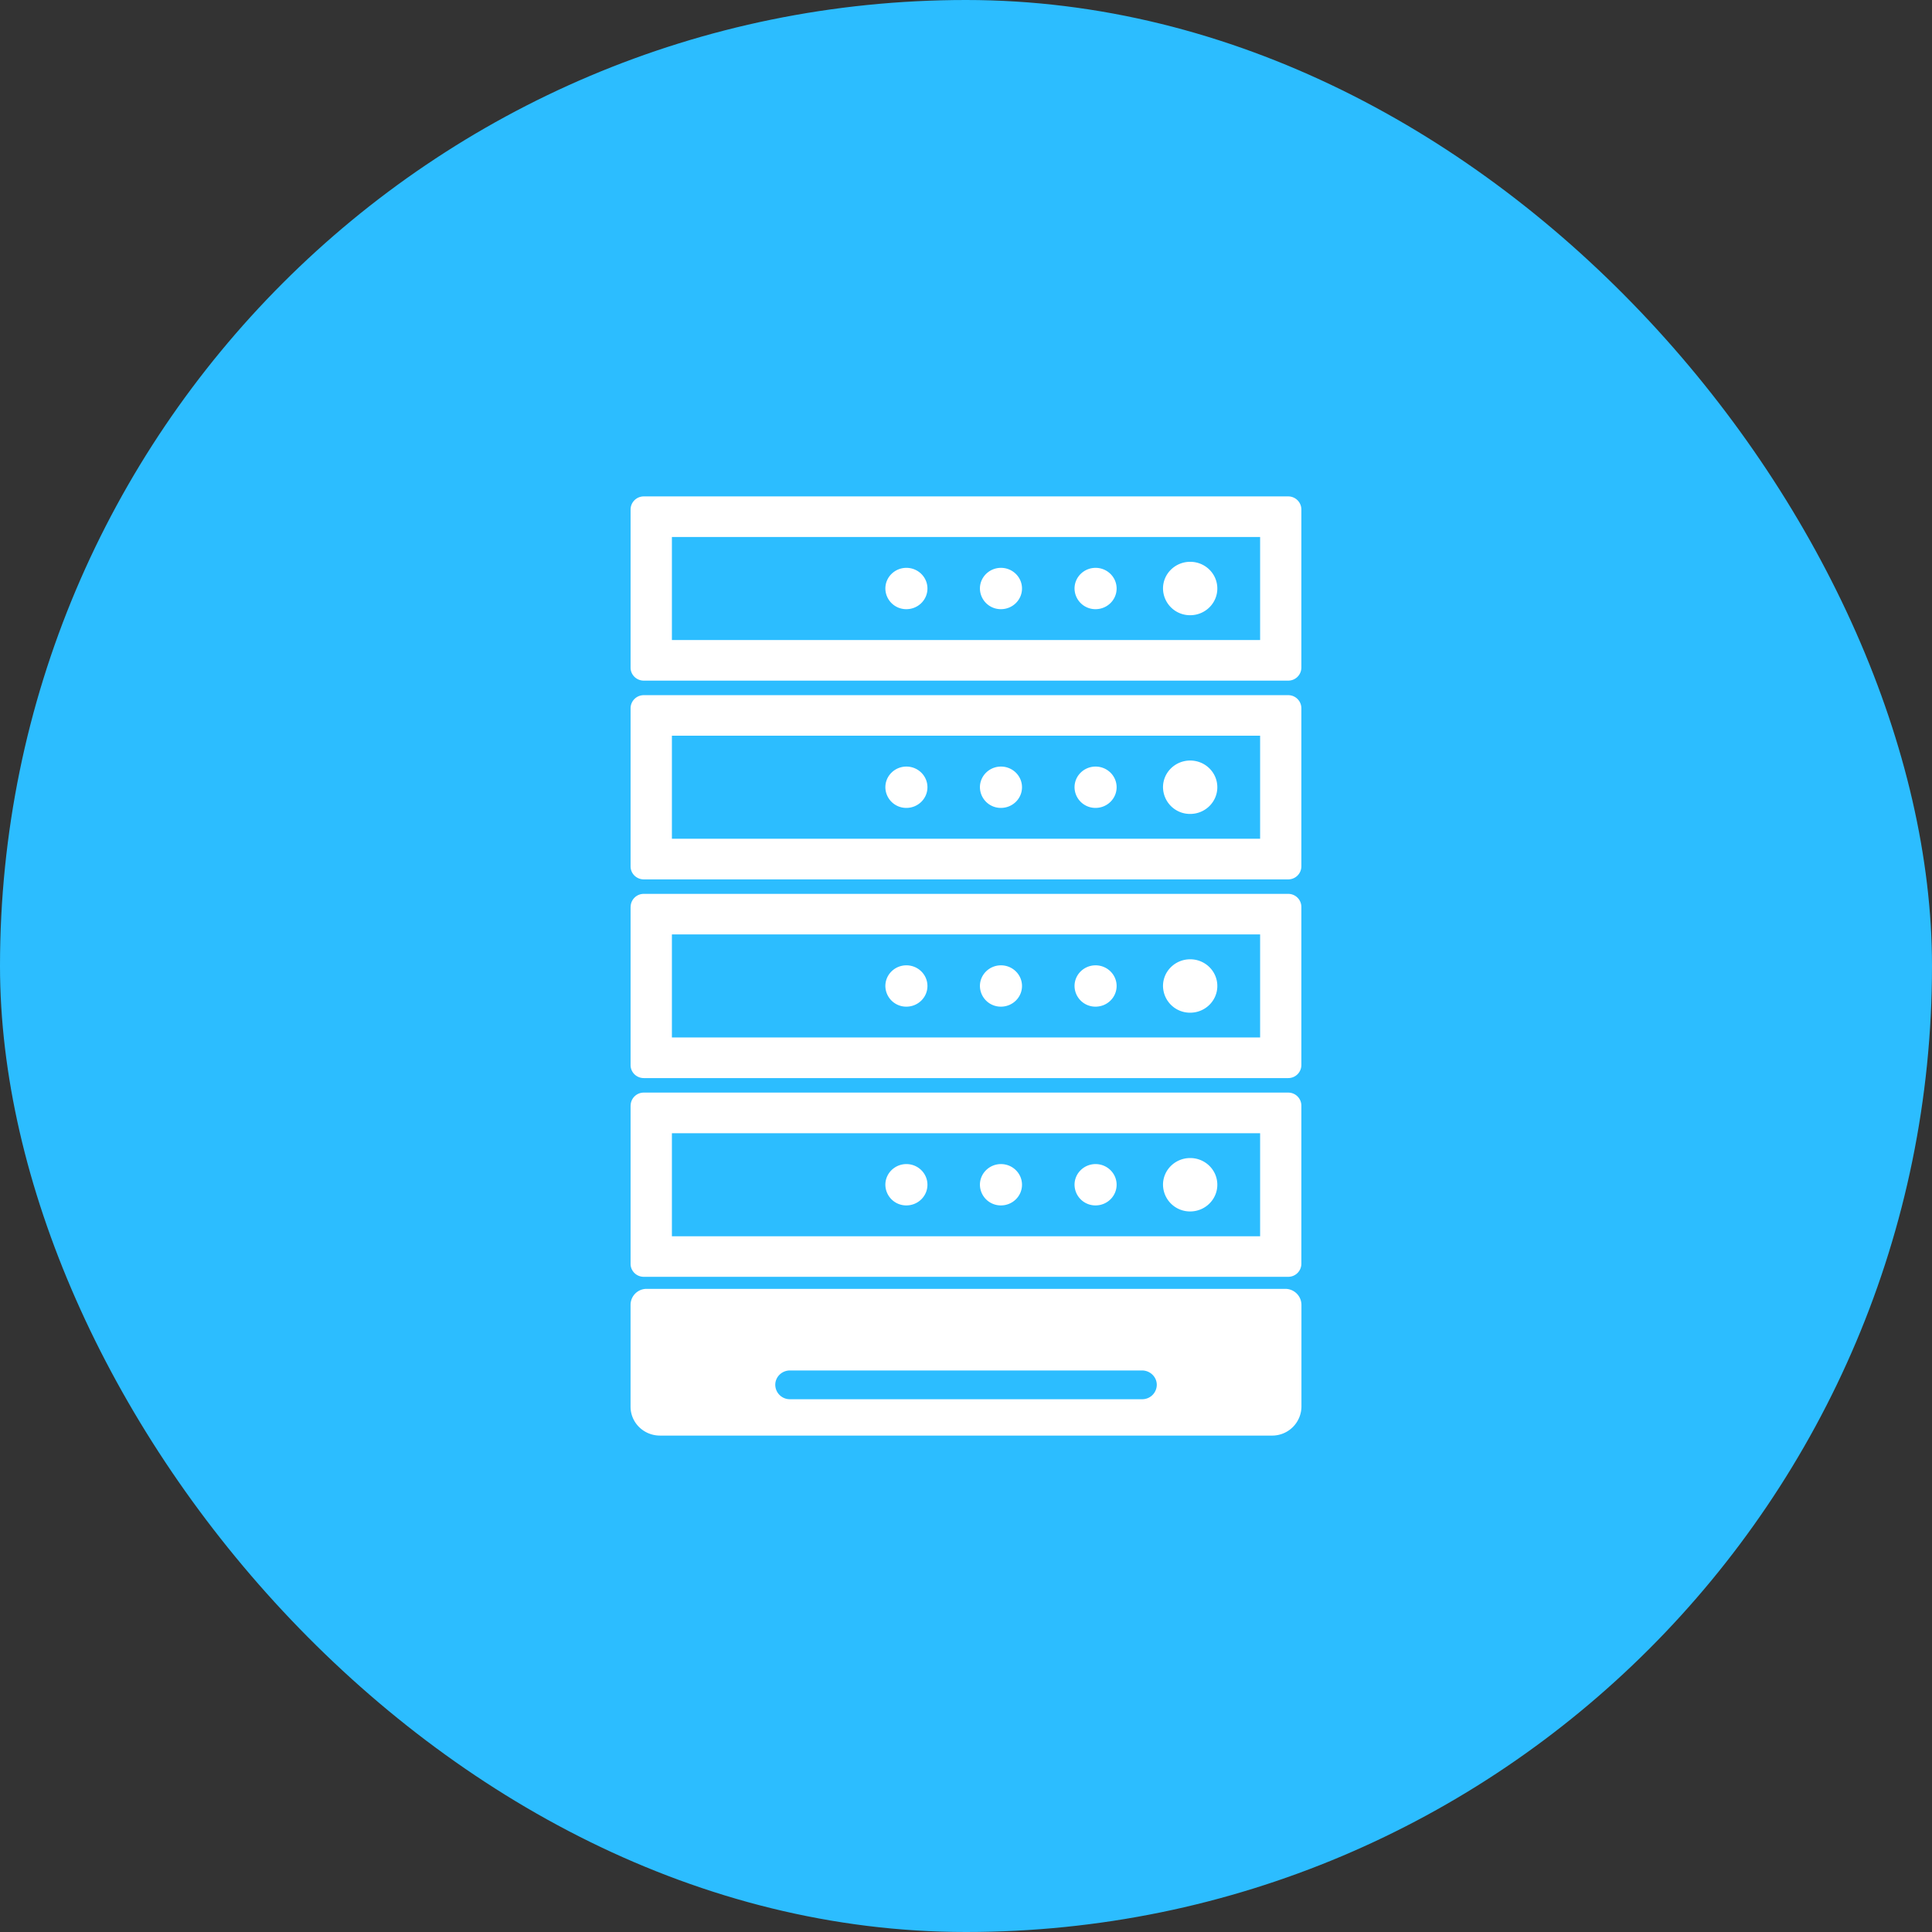 <svg xmlns="http://www.w3.org/2000/svg" width="72" height="72" fill="none"><rect width="100%" height="100%" fill="#333333" stroke="none"/><rect width="72" height="72" fill="#2CBDFF" rx="36"/><g fill="#fff" clip-path="url(#a)"><path d="M47.9 48.032H24.106a.597.597 0 0 0-.607.596v3.794c0 .596.49 1.078 1.098 1.078h22.8a1.09 1.09 0 0 0 1.104-1.078v-3.794a.6.6 0 0 0-.601-.596h-.002zm-4.79 3.58a.542.542 0 0 1-.55.533H29.44a.542.542 0 0 1-.548-.533v-.005c0-.294.246-.534.548-.534h13.12c.303 0 .55.242.55.534v.005zm2.256-7.46c0 .548-.453.995-1.011.995a1.005 1.005 0 0 1-1.013-.995c0-.55.453-.995 1.013-.995.56 0 1.011.445 1.011.995zm-3.753 0c0 .425-.351.77-.784.77a.777.777 0 0 1-.784-.77c0-.425.351-.77.784-.77.433 0 .784.345.784.77zm-3.526 0c0 .425-.351.77-.784.77a.777.777 0 0 1-.784-.77c0-.425.352-.77.784-.77.433 0 .784.345.784.77zm-3.524 0c0 .425-.351.77-.784.77a.777.777 0 0 1-.784-.77c0-.425.351-.77.784-.77.433 0 .784.345.784.77z"/><path d="M23.5 41.202V47.1c0 .267.22.483.492.483h24.014a.488.488 0 0 0 .492-.483v-5.898a.488.488 0 0 0-.492-.484H23.994a.488.488 0 0 0-.492.484H23.5zm23.46 4.87H25.04v-3.84h21.921v3.84h-.002zm-1.594-9.327c0 .55-.453.995-1.011.995a1.005 1.005 0 0 1-1.013-.995c0-.55.453-.995 1.013-.995.56 0 1.011.445 1.011.995zm-3.753 0c0 .425-.351.77-.784.77a.777.777 0 0 1-.784-.77c0-.425.351-.77.784-.77.433 0 .784.345.784.77zm-3.526 0c0 .425-.351.77-.784.77a.777.777 0 0 1-.784-.77c0-.425.352-.77.784-.77.433 0 .784.345.784.77zm-3.524 0c0 .425-.351.77-.784.77a.777.777 0 0 1-.784-.77c0-.425.351-.77.784-.77.433 0 .784.345.784.77z"/><path d="M23.5 33.795v5.898c0 .267.22.484.492.484h24.014a.488.488 0 0 0 .492-.484v-5.898a.488.488 0 0 0-.492-.483H23.994a.488.488 0 0 0-.492.483H23.5zm23.46 4.868H25.04v-3.84h21.921v3.84h-.002zm-1.594-9.325c0 .549-.453.995-1.011.995a1.005 1.005 0 0 1-1.013-.995c0-.55.453-.995 1.013-.995.56 0 1.011.445 1.011.995zm-3.753 0c0 .425-.351.77-.784.77a.777.777 0 0 1-.784-.77c0-.425.351-.77.784-.77.433 0 .784.345.784.77zm-3.526 0c0 .425-.351.77-.784.77a.777.777 0 0 1-.784-.77c0-.425.352-.77.784-.77.433 0 .784.345.784.77zm-3.524 0c0 .425-.351.77-.784.77a.777.777 0 0 1-.784-.77c0-.425.351-.77.784-.77.433 0 .784.345.784.77z"/><path d="M23.5 26.39v5.898c0 .267.22.484.492.484h24.014a.488.488 0 0 0 .492-.484V26.39a.488.488 0 0 0-.492-.483H23.994a.49.49 0 0 0-.494.483zm23.46 4.868H25.04v-3.84h21.921v3.84h-.002zm-1.594-9.326c0 .55-.453.995-1.011.995a1.005 1.005 0 0 1-1.013-.995c0-.55.453-.995 1.013-.995.56 0 1.011.445 1.011.995zm-3.753 0c0 .425-.351.77-.784.77a.777.777 0 0 1-.784-.77c0-.425.351-.77.784-.77.433 0 .784.345.784.77zm-3.526 0c0 .425-.351.77-.784.77a.777.777 0 0 1-.784-.77c0-.425.352-.77.784-.77.433 0 .784.345.784.77zm-3.524 0c0 .425-.351.77-.784.77a.777.777 0 0 1-.784-.77c0-.425.351-.77.784-.77.433 0 .784.345.784.77z"/><path d="M23.5 18.983v5.899c0 .266.22.483.492.483h24.014a.488.488 0 0 0 .492-.483v-5.899a.488.488 0 0 0-.492-.483H23.994a.49.49 0 0 0-.494.483zm23.46 4.869H25.04v-3.84h21.921v3.84h-.002z"/></g><defs><clipPath id="a"><path fill="#fff" d="M23.5 18.5h25v35h-25z"/></clipPath></defs></svg>